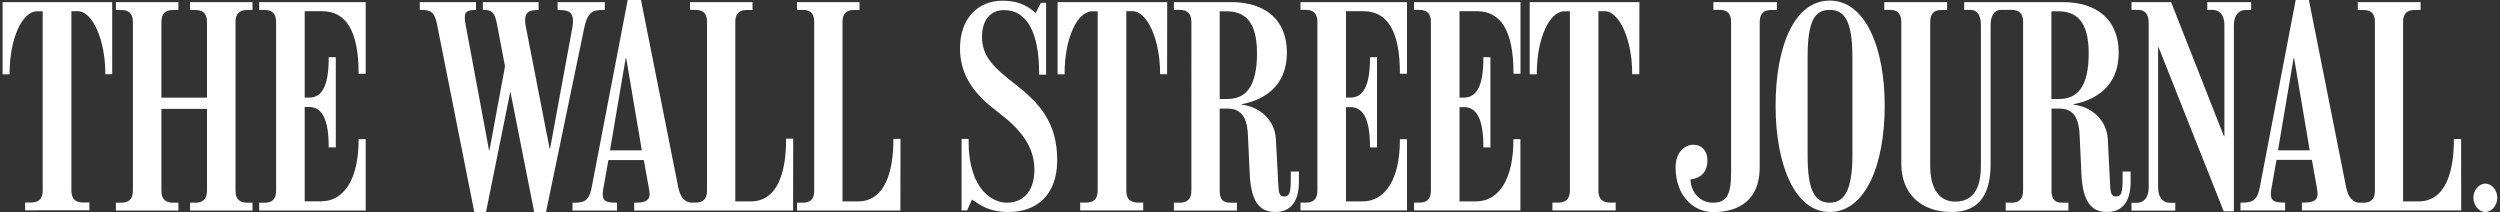<?xml version="1.0" encoding="utf-8"?>
<!-- Generator: Adobe Illustrator 26.5.0, SVG Export Plug-In . SVG Version: 6.00 Build 0)  -->
<svg version="1.1" id="Layer_1" xmlns="http://www.w3.org/2000/svg" xmlns:xlink="http://www.w3.org/1999/xlink" x="0px" y="0px"
	 viewBox="0 0 2500 212" style="enable-background:new 0 0 2500 212;" xml:space="preserve">
<rect x="0" y="0" width="2500" height="212" fill="#333333" stroke="none"/>
<style type="text/css">
	.st0{fill:#FFFFFF;}
</style>
<path class="st0" d="M365.8,210.5H259.2v-7.8h5.7c7.1,0,11.2-3.4,11.2-12V21.9c0-8.6-4.2-11.9-11.2-11.9h-5.7V2.1h106.5v71.6h-7.1
	v-0.8c0-42.4-12.9-61.7-36.4-61.7h-17.5v86.4h4.5c13.3,0,19.5-12.7,19.5-39.6v-0.8h7.1v90.2h-7.1v-0.5c0-26.3-6-39.9-19.5-39.9h-4.5
	v94.3h16.4c23.3,0,37.5-22.7,37.5-61.4v-0.8h7.1V210.5z M252.5,210.5h-62.5v-7.8h5.5c7,0,11.5-3.4,11.5-12v-81.8h-45.6v81.8
	c0,8.6,4.4,12,11.5,12h5.5v7.8h-62.5v-7.8h5.5c7.1,0,11.5-3.4,11.5-12V21.9c0-8.6-4.4-11.9-11.5-11.9h-5.5V2.1h62.5V10h-5.5
	c-7,0-11.5,3.3-11.5,11.9v75.8h45.6V21.9c0-8.6-4.5-11.9-11.5-11.9h-5.5V2.1h62.5V10H247c-7,0-11.5,3.3-11.5,11.9v168.8
	c0,8.6,4.4,12,11.5,12h5.5L252.5,210.5z M112.3,74.2h-7v-0.8c0-33.5-12.7-62.2-27.6-62.2h-6.3v179.4c0,8.6,4.5,11.9,11.5,11.9h6.5
	v7.8H25.1v-7.8h6.2c7,0,11.4-3.4,11.4-11.9V11.3h-5.5c-14.9,0-27.6,26.9-27.6,62.2v0.8h-7V2.1h109.6V74.2z M900.4,210.5H797v-7.8
	h5.7c7.1,0,11.5-3.1,11.5-11.7V21.6c0-8.6-4.4-11.7-11.5-11.7H797V2.1h62.5V10H854c-7,0-11.5,3.1-11.5,11.7v179.7H858
	c28,0,35.4-32,35.4-61.7v-0.8h7.1L900.4,210.5z M604.8,10h-2.1c-10,0-15.2,1.8-18.7,19l-38,183.1h-11.8L510.5,92.2h-0.3L486,212
	h-11.7L437,24.2c-2.4-11.9-5.8-14.3-16.4-14.3h-0.8V2.1h56.2V10h-1.1c-8.1,0-10.1,2.3-10.1,7.8c0,1.2,0.2,3.7,0.5,5.2l23.7,127.1
	h0.5L505,66.4l-8-42.2c-2-10.4-4.4-14.3-12.8-14.3h-1.3V2.1h55.7V10h-1c-9.9,0-12.5,3.5-12.5,10.6c0,2,0.3,4.1,0.8,6.5l23.7,121.4
	h0.5l22.4-121.7c0.3-1.8,0.5-4.2,0.5-5.7c0-7.5-2.8-11.1-13.8-11.1h-1.6V2.1h47.2L604.8,10L604.8,10z M793.1,210.5H634.2v-7.8h1.3
	c10.8,0,14.1-2.9,14.1-8.8c0-1.7-0.3-3.9-0.8-6.3l-5-27.5h-35.4l-4.9,27.5c-0.5,2.6-0.8,4.5-0.8,6.3c0,6.5,2.5,8.8,13.3,8.8h1v7.8
	h-44.5v-7.8h2.3c9.1,0,14.3-2.1,16.7-14.4L627.7,0H641l37.3,187.5c2.2,11.3,8.1,15.1,13,15.1h4.2c7,0,11.5-3.1,11.5-11.7V21.6
	c0-8.6-4.4-11.7-11.5-11.7H690V2.1h62.5V10h-5.7c-7,0-11.5,3.1-11.5,11.7v179.7h15.4c28.1,0,35.4-31.8,35.4-61.9v-0.8h7.1
	L793.1,210.5L793.1,210.5z M641.8,150.3l-15.6-92.2h-0.5L610,150.3H641.8z M1639.3,74.2h-7.1v-0.8c0-33.5-12.7-62.2-27.6-62.2h-6.2
	v179.4c0,8.6,4.4,12,11.5,12h5.8v7.8h-63.3v-7.8h6c7.1,0,11.5-3.4,11.5-12V11.3h-5.5c-14.9,0-27.6,26.9-27.6,62.2v0.8h-7.1V2.1
	h109.7L1639.3,74.2L1639.3,74.2z M1520.6,210.4H1414v-7.8h5.7c7,0,11.2-3.4,11.2-12V21.9c0-8.6-4.2-12-11.2-12h-5.7V2.1h106.5v71.6
	h-7v-0.8c0-42.4-12.9-61.7-36.5-61.7h-17.5v86.4h4.4c13.3,0,19.5-12.8,19.5-39.6v-0.8h7v90.2h-7V147c0-26.4-6-39.9-19.5-39.9h-4.4
	v94.3h16.4c23.3,0,37.5-22.7,37.5-61.4v-0.8h7V210.4z M1407,210.4h-106.5v-7.8h5.7c7,0,11.2-3.4,11.2-12V21.9c0-8.6-4.2-12-11.2-12
	h-5.7V2.1H1407v71.6h-7.1v-0.8c0-42.4-12.9-61.7-36.5-61.7H1346v86.4h4.4c13.3,0,19.6-12.8,19.6-39.6v-0.8h7v90.2h-7V147
	c0-26.4-6-39.9-19.6-39.9h-4.4v94.3h16.4c23.3,0,37.5-22.7,37.5-61.4v-0.8h7.1V210.4z M1167.1,74.2h-7v-0.8
	c0-33.5-12.7-62.2-27.6-62.2h-6.2v179.4c0,8.6,4.4,12,11.4,12h5.5v7.8h-63v-7.8h6c7.1,0,11.5-3.4,11.5-12V11.3h-5.5
	c-14.9,0-27.6,26.9-27.6,62.2v0.8h-7V2.1h109.6L1167.1,74.2L1167.1,74.2z M1057.2,160c0,36.8-22.3,52-48.5,52
	c-18.9,0-27.6-6.2-36.7-12.5l-4.9,10.9h-5.5v-71.5h7v2.1c0,50.2,25.3,61.7,38,61.7c18.5,0,27.8-13.6,27.8-33.1
	c0-23.9-15-41.4-36.7-57.7c-19.6-14.9-37.7-33.2-37.7-63.5c0-31.4,19.3-47.7,42.4-47.7c19.3,0,28.2,7.9,33.3,12.3l5.2-10.2h5.2v71.9
	h-7v-2.1c0-39-11.7-62.5-34.9-62.5C990.3,10,982,20.3,982,36.8c0,19.6,11.6,30.7,33.1,47.3C1038.9,102.6,1057.2,122.1,1057.2,160
	 M1298.9,182c0,17.5-6.7,30-23.7,30c-17.1,0-24.3-12.6-25.5-38.5l-1.8-38.8c-1-20.4-8.8-26.1-20.6-26.1h-7.6v82.1
	c0,8.6,3.4,12,10.4,12h6.8v7.8h-63v-7.8h6c7,0,11.5-3.4,11.5-12V21.9c0-8.6-4.4-12-11.5-12h-6V2.1h57c34.5,0,56,17.7,56,50.6
	c0,34.4-23.9,47.4-45.1,51.5v0.5c17.3,1.8,33.1,14.8,34.1,34.5l2.4,45.5c0.4,9.1,1.5,11.8,6,11.8c5.2,0,6.5-3.9,6.5-17.5v-7.5h8.1
	V182z M1257,53.2c0-32.6-12.9-41.9-30.5-41.9h-6.8V99h7.8C1245.9,99,1257,86.5,1257,53.2 M2497.3,197.7c0,7.9-5.8,14.3-12,14.3
	c-6.1,0-11.9-6.4-11.9-14.3c0-7.8,5.8-14.1,11.9-14.1C2491.5,183.6,2497.3,189.9,2497.3,197.7 M2251.2,10h-5.6
	c-6.5,0-11.7,4.9-11.7,15.1v186.2h-10.2l-65.1-164h-0.5v140.3c0,10.2,5.2,15.2,11.7,15.2h5.5v7.8h-43.8v-7.8h5.5
	c6.5,0,11.7-5,11.7-15.2V22.9c0-7.3-2.8-13-10.2-13h-7V2.1h39.6l52.8,134.1h0.5V25c0-10.3-5.2-15.1-11.6-15.1h-5.5V2.1h43.8
	L2251.2,10L2251.2,10z M1776.9,10h-5.7c-7.1,0-11.5,3.3-11.5,12v145.3c0,32.6-20.5,44.8-46.6,44.8c-18.7,0-37.5-15.3-37.5-44.8
	c0-15.8,9.8-22.6,17.7-22.6c8.2,0,14.1,5.8,14.1,15.6c0,12.6-7.3,17.9-16.9,19.2c0,10.8,8.2,23.2,22.3,23.2c13.6,0,18.3-7.5,18.3-30
	V21.9c0-8.6-4.1-12-11.2-12h-6.5V2.1h63.5L1776.9,10L1776.9,10z M2461.2,210.4h-159.3v-7.8h1.6c10.8,0,14.1-2.9,14.1-8.9
	c0-1.7-0.4-3.9-0.8-6.3l-4.9-27.5h-35.4l-4.9,27.5c-0.5,2.6-0.8,4.5-0.8,6.3c0,6.4,2.5,8.9,13.2,8.9h1.1v7.8h-44.6v-7.8h2.3
	c9.2,0,14.4-2.1,16.8-14.4L2295.7,0h13.2l37.3,187.5c2.2,11.4,8.1,15.2,13.1,15.2h4.2c7,0,11.4-3.1,11.4-11.7V21.7
	c0-8.6-4.4-11.7-11.4-11.7h-5.7V2.1h62.8V10h-6c-7,0-11.5,3.1-11.5,11.7v179.7h15.4c28.1,0,35.4-31.8,35.4-61.6v-0.8h7.2
	L2461.2,210.4L2461.2,210.4z M2309.7,150.3l-15.6-92.2h-0.5l-15.6,92.2H2309.7z M2130.6,182c0,17.5-6.6,30-23.7,30
	c-17.1,0-24.3-12.6-25.5-38.5l-1.8-38.8c-1-20.5-8.8-26.1-20.5-26.1h-7.6v82.1c0,8.6,3.4,12,10.5,12h6.4v7.8h-62.7v-7.8h6
	c7,0,11.4-3.4,11.4-12V21.9c0-8.5-4.3-12-11.1-12h-11c-6.5,0-10.4,5.5-10.4,15.1v138.8c0,27.7-9.2,48.2-39,48.2
	c-31.8,0-50.3-19.5-50.3-48.2V21.9c0-8.6-4.2-12-11.2-12h-5.8V2.1h62.8v7.9h-5.7c-7.1,0-11.2,3.4-11.2,12v143.7
	c0,23.4,9.2,35.9,25,35.9c16,0,25.7-10.3,25.7-35.9V25c0-9.6-3.6-15.1-10.2-15.1h-6.5V2.1h98.5c34.4,0,56,17.7,56,50.6
	c0,34.4-24,47.4-45.1,51.5v0.5c17.3,1.8,33.1,14.7,34.2,34.5l2.3,45.5c0.4,9.1,1.6,11.8,6,11.8c5.2,0,6.5-3.9,6.5-17.5v-7.5h8
	L2130.6,182z M2088.7,53.2c0-32.6-12.9-41.9-30.5-41.9h-6.8V99h7.8C2077.6,99,2088.7,86.5,2088.7,53.2 M1884.7,105.8
	c0,59.2-19.4,106.2-55,106.2c-34.7,0-54.1-47-54.1-106.2c0-59.2,18.6-105.2,54.1-105.2C1864.9,0.5,1884.7,46.6,1884.7,105.8
	 M1852.4,155.3V56.8c0-36-8-46.9-22.7-46.9s-22.1,10.3-22.1,47.4V155c0,34.7,6.6,47.7,22.1,47.7
	C1845,202.7,1852.4,188.9,1852.4,155.3"/>
</svg>

